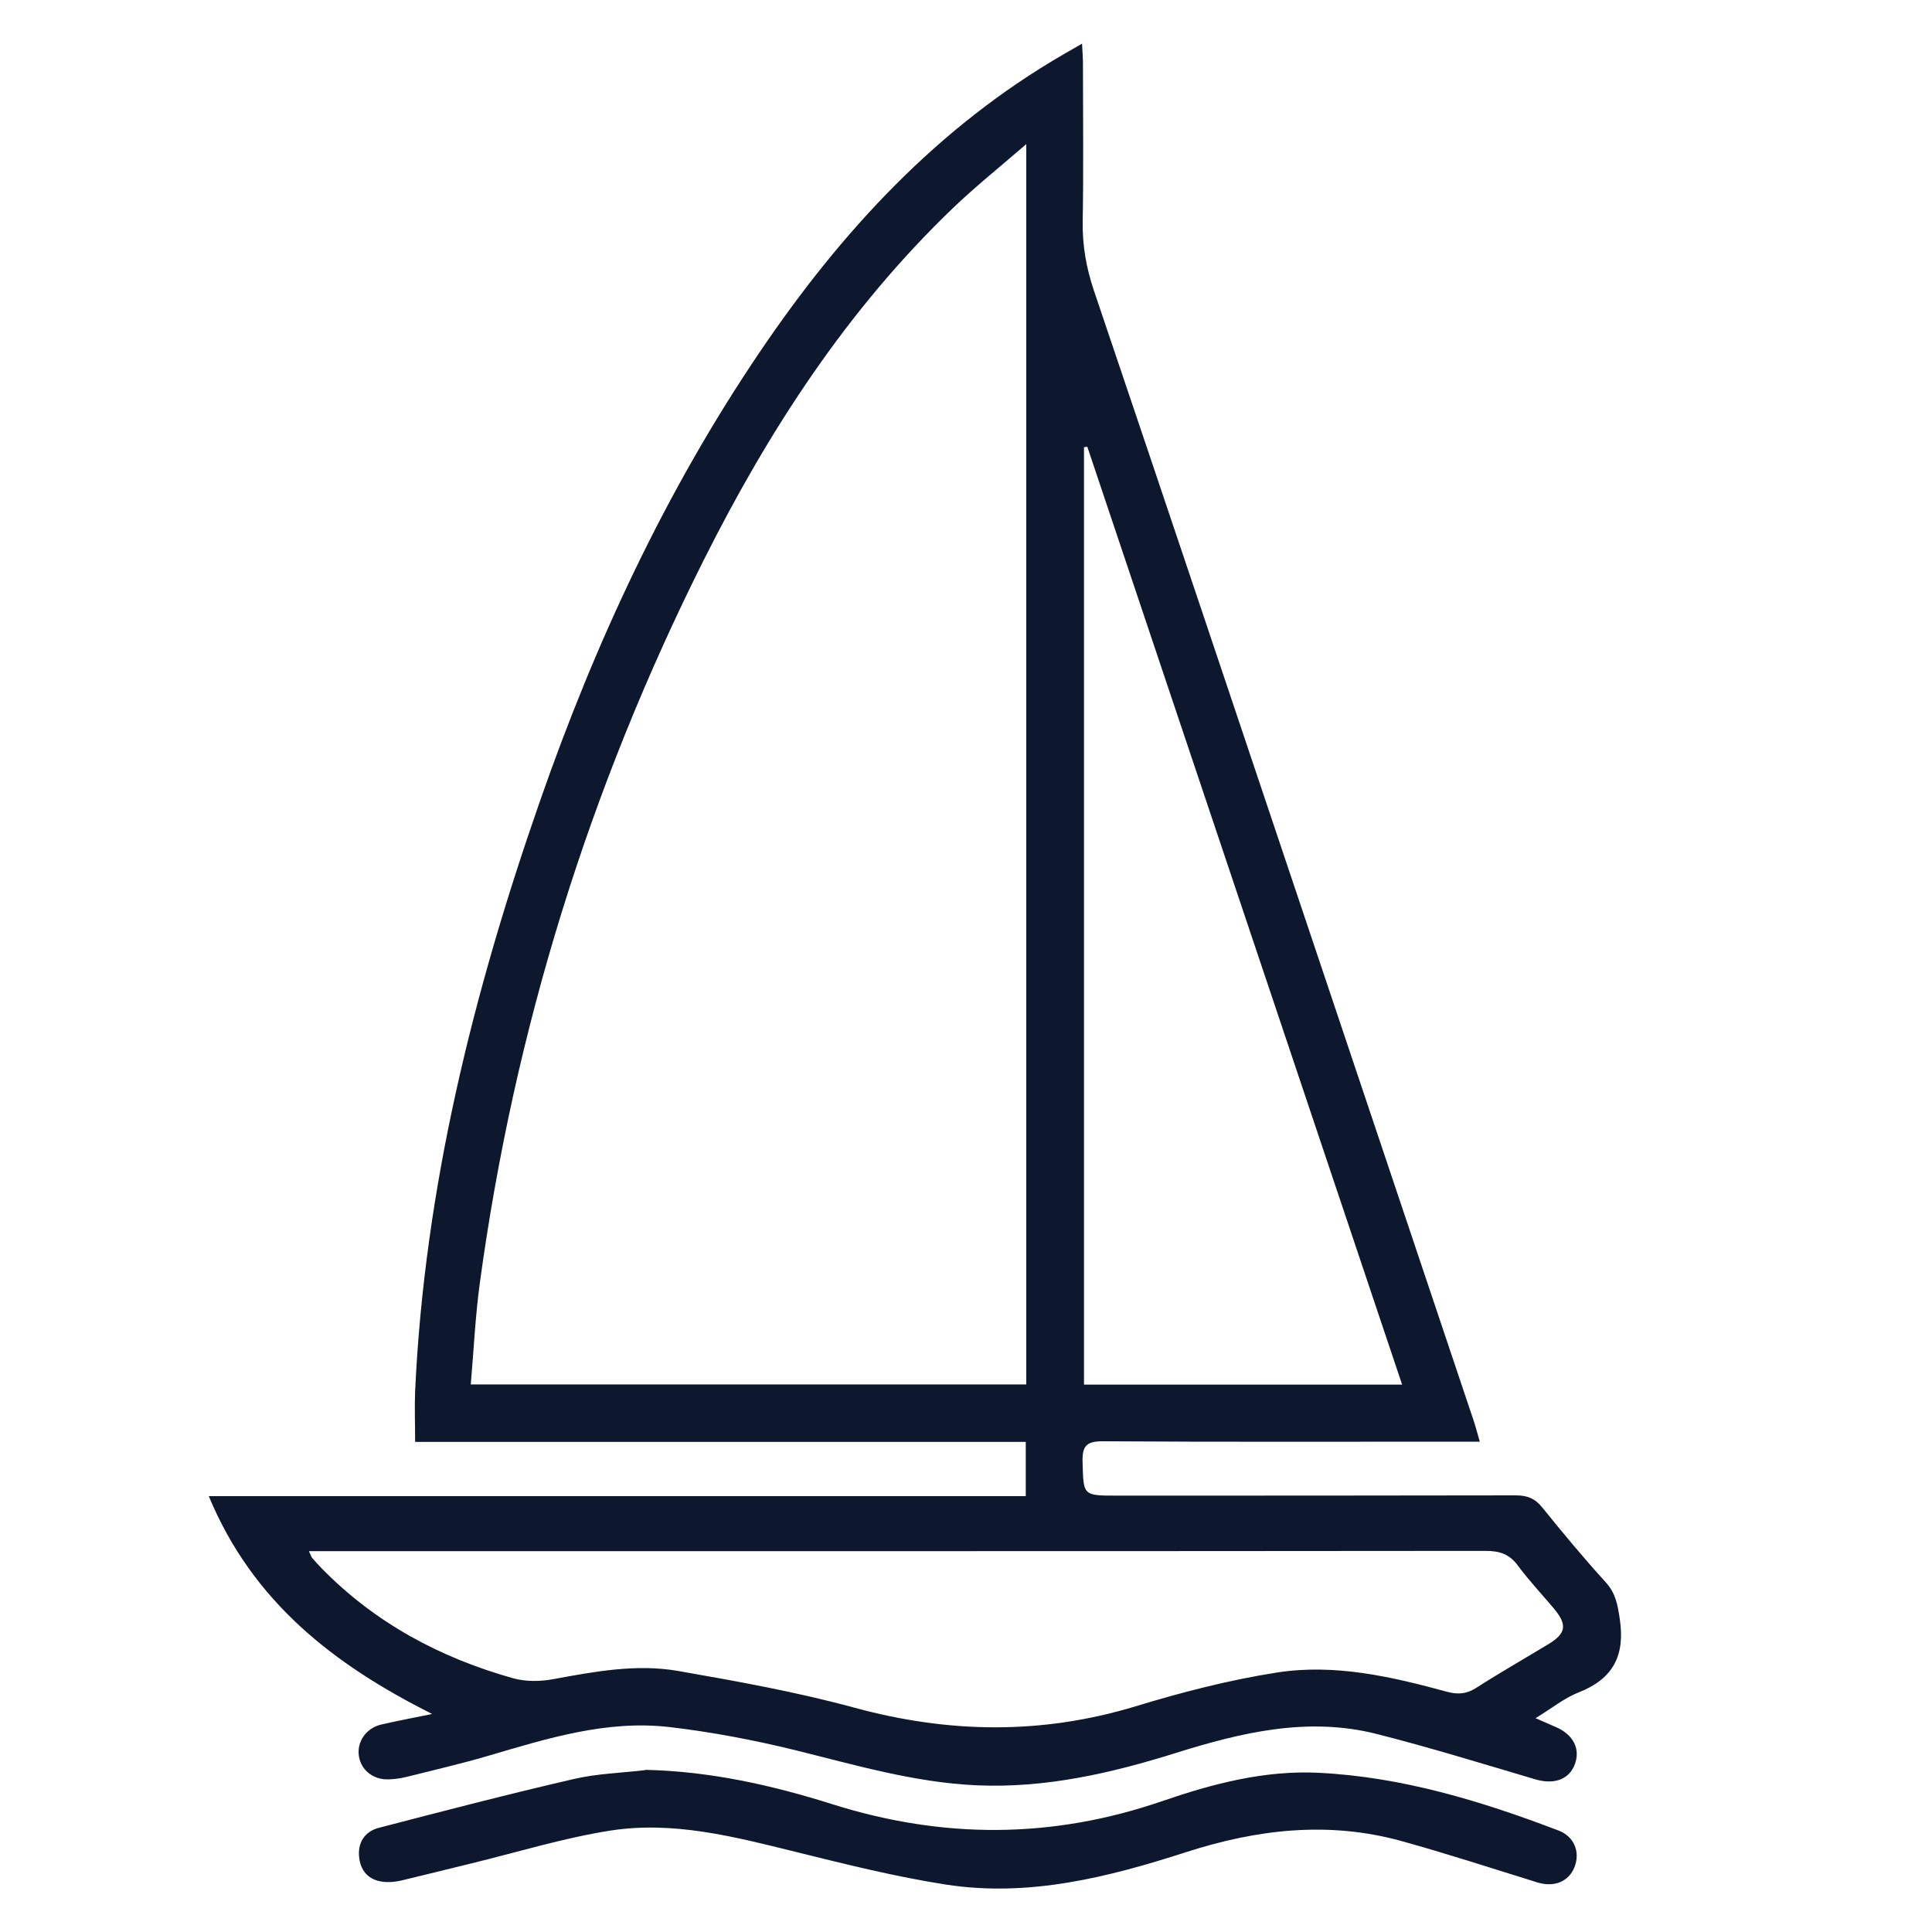 <?xml version="1.0" encoding="UTF-8"?> <svg xmlns="http://www.w3.org/2000/svg" id="_Слой_1" data-name="Слой 1" viewBox="0 0 150 150"><defs><style> .cls-1 { fill: #0d172d; } </style></defs><path class="cls-1" d="M33.51,133.05c-7.57-3.8-13.89-8.67-17.3-16.89h63.43v-4.21H32.23c0-1.4-.05-2.67,0-3.94,.73-15.76,4.49-30.88,9.65-45.69,4.3-12.36,9.78-24.18,17.15-35.05,6.29-9.29,13.76-17.4,23.59-23.08,.41-.24,.81-.47,1.39-.8,.03,.65,.07,1.08,.07,1.51,0,4.1,.05,8.21-.02,12.31-.03,1.86,.28,3.59,.87,5.35,5.59,16.52,11.13,33.06,16.68,49.59,4.26,12.69,8.52,25.38,12.78,38.08,.17,.5,.3,1,.5,1.7h-1.87c-9.14,0-18.28,.03-27.42-.03-1.27,0-1.58,.39-1.55,1.59,.07,2.62,.01,2.63,2.62,2.63,10.34,0,20.69,0,31.03-.02,.88,0,1.48,.24,2.04,.94,1.6,1.98,3.22,3.93,4.93,5.81,.78,.86,.93,1.77,1.09,2.86,.42,2.8-.5,4.63-3.18,5.68-1.14,.45-2.13,1.26-3.36,2.01,.64,.28,1.1,.48,1.56,.68,1.4,.6,1.96,1.75,1.46,2.97-.46,1.14-1.63,1.51-3.03,1.1-4.09-1.21-8.17-2.47-12.3-3.52-5.35-1.36-10.51-.13-15.62,1.47-5.04,1.58-10.15,2.75-15.48,2.51-4.84-.22-9.46-1.59-14.12-2.74-3.19-.78-6.44-1.4-9.7-1.78-4.89-.57-9.52,.89-14.15,2.25-2.05,.6-4.13,1.08-6.2,1.6-.47,.12-.96,.19-1.45,.21-1.19,.05-2.14-.7-2.32-1.77-.19-1.13,.54-2.21,1.74-2.49,1.3-.3,2.61-.54,3.91-.81ZM79.69,11.18c-2.09,1.81-3.99,3.33-5.73,5-8.17,7.84-14.25,17.2-19.29,27.24-8.92,17.77-14.74,36.51-17.42,56.22-.35,2.58-.47,5.2-.7,7.85h43.13V11.18ZM23.99,120.44c.14,.3,.17,.43,.25,.52,.23,.27,.47,.53,.72,.79,4.15,4.25,9.21,6.96,14.88,8.55,.97,.27,2.1,.26,3.11,.07,3.21-.59,6.45-1.2,9.68-.64,4.59,.8,9.2,1.63,13.69,2.85,7.33,2,14.54,2.11,21.84-.1,3.61-1.1,7.29-2.05,11.01-2.63,4.47-.69,8.86,.32,13.18,1.5,.82,.22,1.5,.18,2.24-.29,1.84-1.18,3.73-2.26,5.6-3.39,1.43-.86,1.52-1.53,.4-2.85-.92-1.09-1.9-2.13-2.75-3.28-.65-.88-1.41-1.13-2.49-1.13-29.69,.03-59.38,.02-89.06,.02h-2.3ZM84.42,34.69c-.09,0-.18,.02-.26,.03V107.5h24.7c-8.18-24.36-16.31-48.58-24.44-72.81Z"></path><path class="cls-1" d="M50.1,137.41c5.02,.11,9.85,1.19,14.56,2.68,8.58,2.7,17.05,2.68,25.57-.25,3.92-1.35,7.95-2.41,12.16-2.2,6.47,.32,12.6,2.19,18.61,4.48,1.24,.47,1.7,1.69,1.24,2.85-.45,1.12-1.58,1.58-2.88,1.18-3.52-1.09-7.03-2.24-10.58-3.22-5.64-1.55-11.18-.91-16.69,.87-6.05,1.95-12.21,3.51-18.63,2.52-3.94-.61-7.84-1.59-11.72-2.55-4.73-1.17-9.48-2.41-14.37-1.64-3.63,.57-7.18,1.67-10.76,2.54-1.81,.44-3.63,.9-5.44,1.33-.39,.09-.8,.14-1.19,.12-1.19-.05-1.94-.7-2.09-1.86-.15-1.16,.4-2.06,1.53-2.35,5.03-1.31,10.07-2.62,15.14-3.79,1.81-.42,3.7-.47,5.55-.69Z"></path></svg> 
